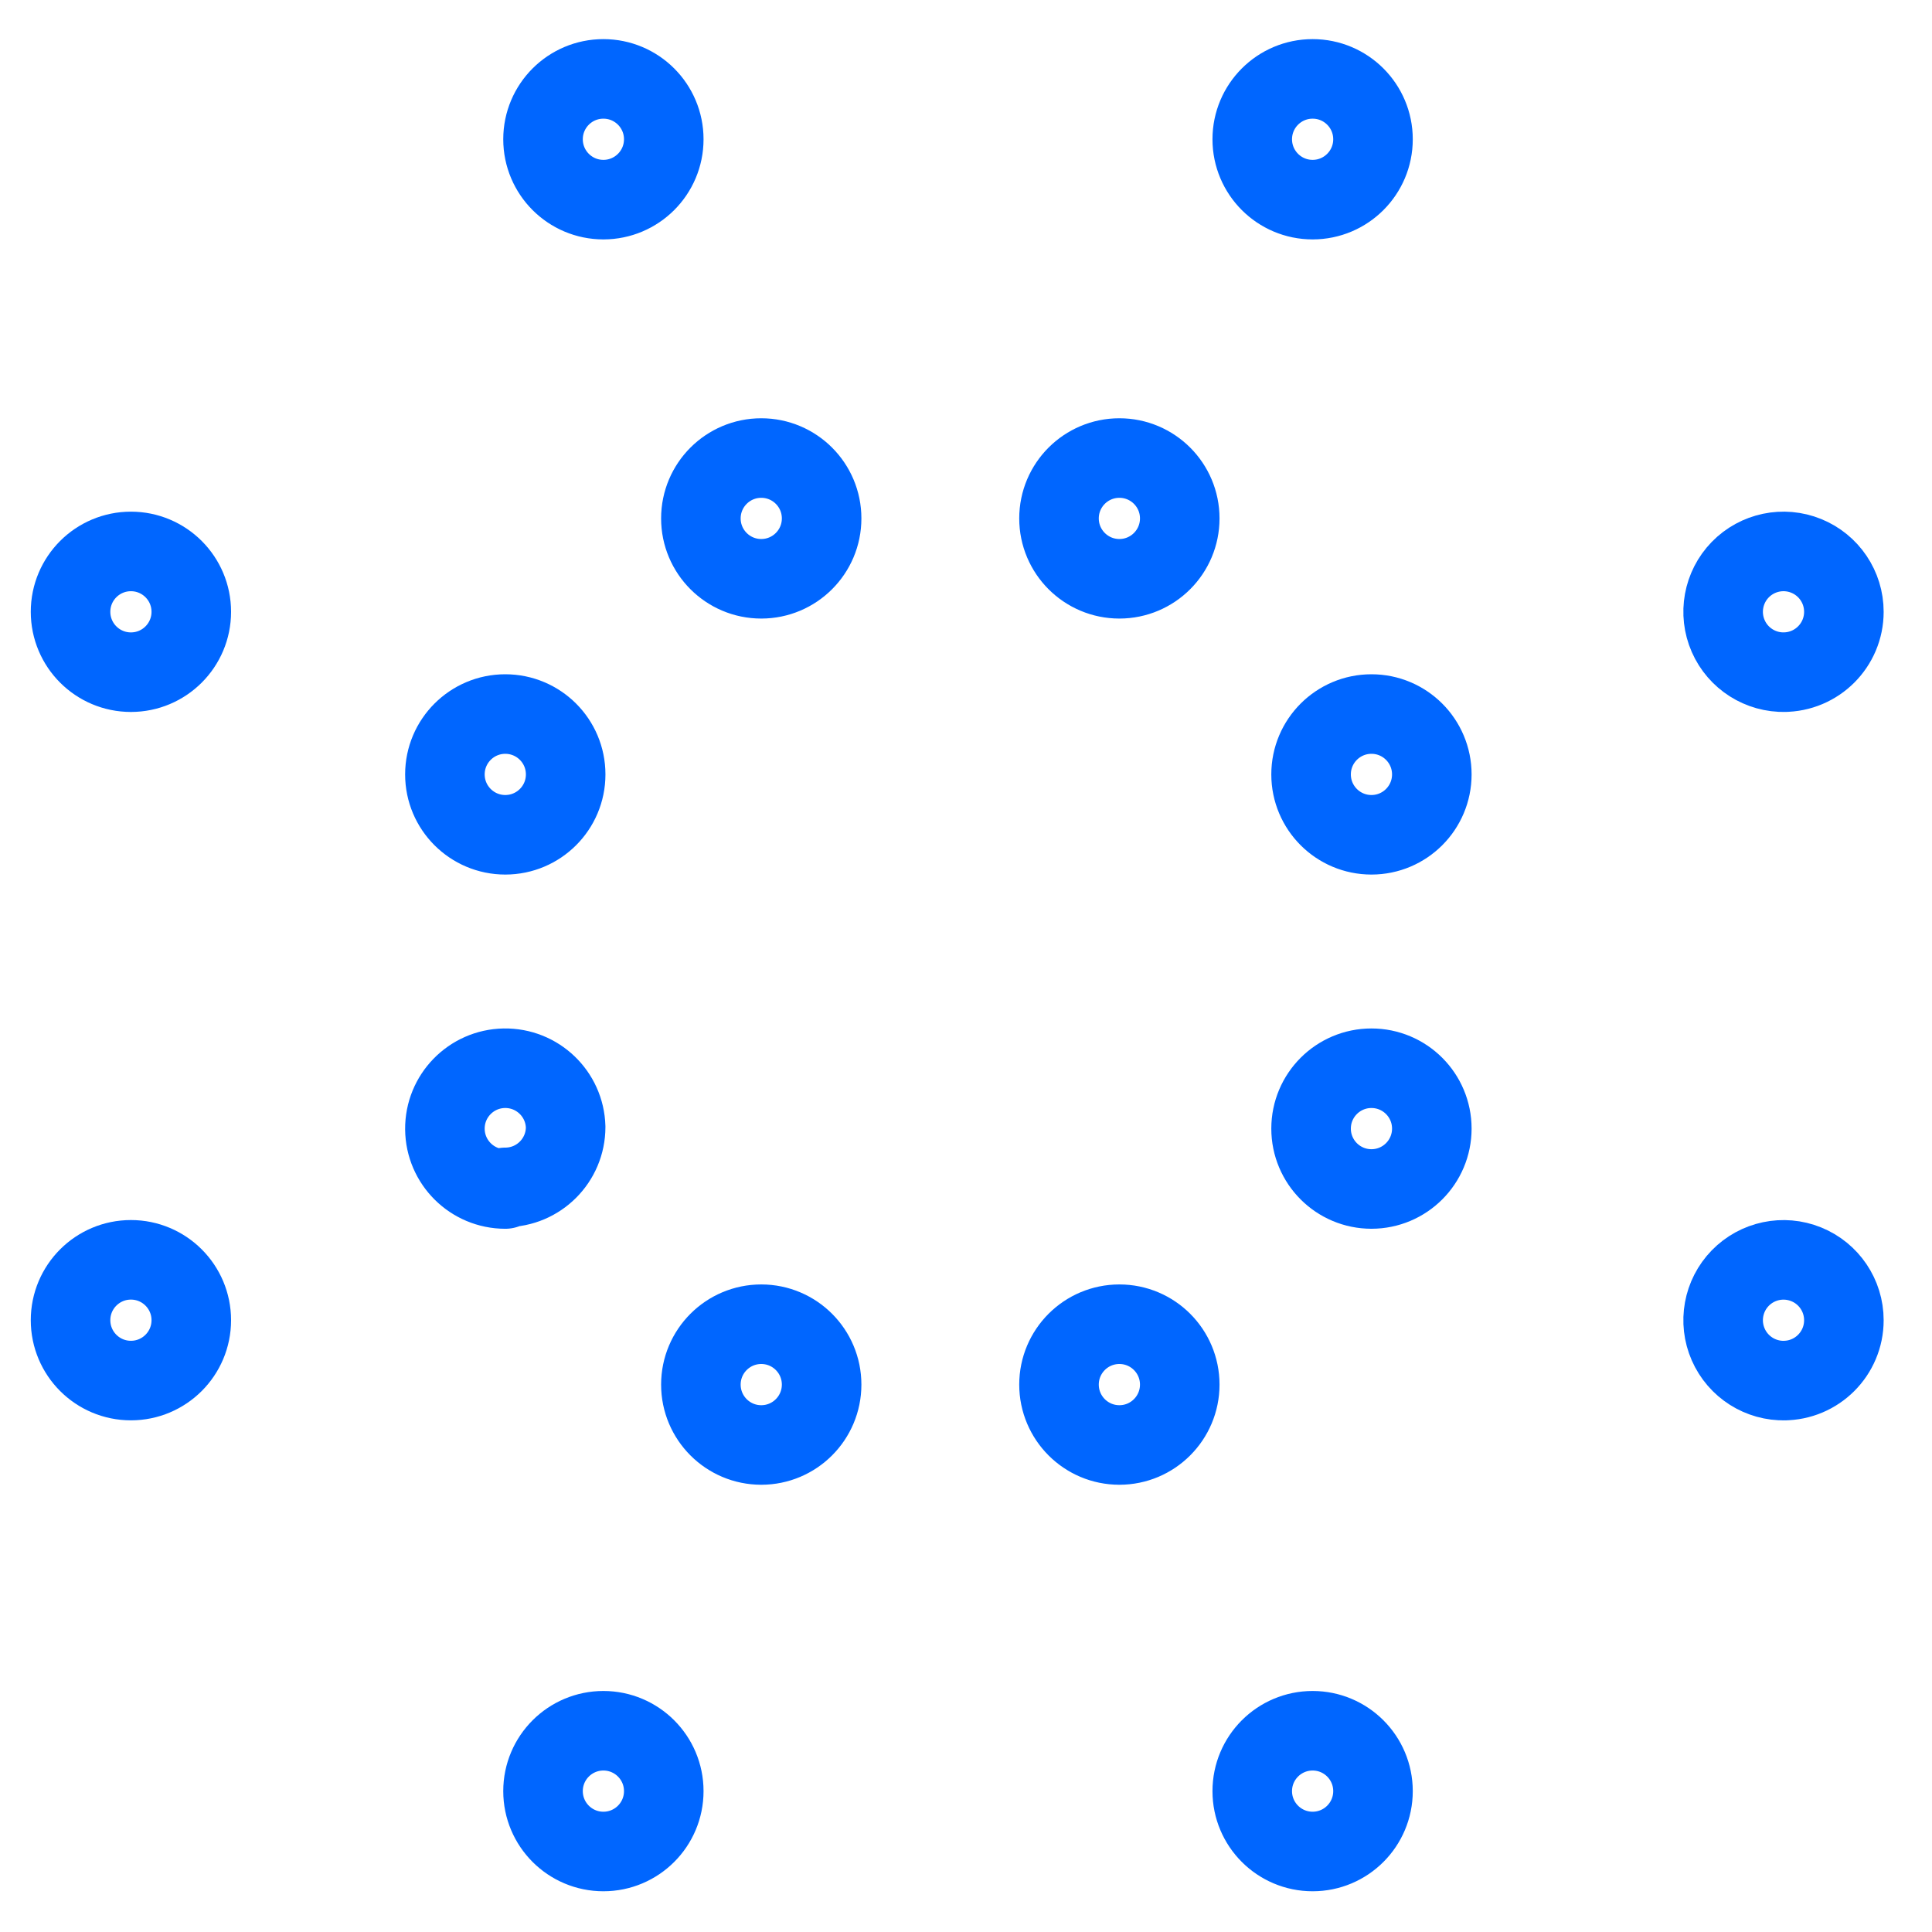 <svg width="85" height="85" viewBox="0 0 85 85" fill="none" xmlns="http://www.w3.org/2000/svg">
<path d="M49.248 25.464C47.781 25.464 46.592 24.275 46.592 22.808C46.592 21.341 47.781 20.152 49.248 20.152C50.715 20.152 51.904 21.341 51.904 22.808C51.904 24.275 50.715 25.464 49.248 25.464" stroke="#0066FF" stroke-width="3.5" stroke-linecap="round" stroke-linejoin="round"/>
<path d="M33.492 25.464C32.025 25.464 30.836 24.275 30.836 22.808C30.836 21.341 32.025 20.152 33.492 20.152C34.959 20.152 36.148 21.341 36.148 22.808C36.148 24.275 34.959 25.464 33.492 25.464" stroke="#0066FF" stroke-width="3.5" stroke-linecap="round" stroke-linejoin="round"/>
<path d="M57.75 8.783C56.283 8.783 55.094 7.594 55.094 6.127C55.094 4.66 56.283 3.471 57.75 3.471C59.217 3.471 60.406 4.66 60.406 6.127C60.406 7.594 59.217 8.783 57.75 8.783" stroke="#0066FF" stroke-width="3.5" stroke-linecap="round" stroke-linejoin="round"/>
<path d="M26.547 8.783C25.08 8.783 23.891 7.594 23.891 6.127C23.891 4.66 25.08 3.471 26.547 3.471C28.014 3.471 29.203 4.66 29.203 6.127C29.203 7.594 28.014 8.783 26.547 8.783" stroke="#0066FF" stroke-width="3.5" stroke-linecap="round" stroke-linejoin="round"/>
<path d="M57.75 81.458C56.283 81.458 55.094 80.269 55.094 78.802C55.094 77.335 56.283 76.146 57.75 76.146C59.217 76.146 60.406 77.335 60.406 78.802C60.406 80.269 59.217 81.458 57.75 81.458" stroke="#0066FF" stroke-width="3.5" stroke-linecap="round" stroke-linejoin="round"/>
<path d="M26.547 81.458C25.08 81.458 23.891 80.269 23.891 78.802C23.891 77.335 25.08 76.146 26.547 76.146C28.014 76.146 29.203 77.335 29.203 78.802C29.203 80.269 28.014 81.458 26.547 81.458" stroke="#0066FF" stroke-width="3.5" stroke-linecap="round" stroke-linejoin="round"/>
<path d="M78.538 60.74C77.457 60.769 76.467 60.14 76.034 59.15C75.6 58.16 75.81 57.007 76.563 56.232C77.317 55.458 78.465 55.217 79.466 55.624C80.468 56.03 81.123 57.003 81.123 58.084C81.123 59.551 79.934 60.74 78.467 60.74" stroke="#0066FF" stroke-width="3.5" stroke-linecap="round" stroke-linejoin="round"/>
<path d="M78.538 29.572C77.457 29.601 76.467 28.973 76.034 27.983C75.6 26.993 75.81 25.839 76.563 25.064C77.317 24.29 78.465 24.049 79.466 24.456C80.468 24.863 81.123 25.835 81.123 26.916C81.123 28.383 79.934 29.572 78.467 29.572" stroke="#0066FF" stroke-width="3.5" stroke-linecap="round" stroke-linejoin="round"/>
<path d="M5.76 60.739C4.293 60.739 3.104 59.55 3.104 58.083C3.104 56.616 4.293 55.427 5.76 55.427C7.227 55.427 8.416 56.616 8.416 58.083C8.416 59.55 7.227 60.739 5.76 60.739" stroke="#0066FF" stroke-width="3.5" stroke-linecap="round" stroke-linejoin="round"/>
<path d="M5.76 29.573C4.293 29.573 3.104 28.384 3.104 26.917C3.104 25.45 4.293 24.261 5.76 24.261C7.227 24.261 8.416 25.45 8.416 26.917C8.416 28.384 7.227 29.573 5.76 29.573" stroke="#0066FF" stroke-width="3.5" stroke-linecap="round" stroke-linejoin="round"/>
<path d="M49.248 63.573C47.781 63.573 46.592 62.383 46.592 60.916C46.592 59.45 47.781 58.26 49.248 58.26C50.715 58.26 51.904 59.45 51.904 60.916C51.904 62.383 50.715 63.573 49.248 63.573" stroke="#0066FF" stroke-width="3.5" stroke-linecap="round" stroke-linejoin="round"/>
<path d="M33.492 63.573C32.025 63.573 30.836 62.383 30.836 60.916C30.836 59.45 32.025 58.26 33.492 58.26C34.959 58.26 36.148 59.45 36.148 60.916C36.148 62.383 34.959 63.573 33.492 63.573" stroke="#0066FF" stroke-width="3.5" stroke-linecap="round" stroke-linejoin="round"/>
<path d="M60.338 52.31C58.871 52.31 57.682 51.121 57.682 49.654C57.682 48.187 58.871 46.998 60.338 46.998C61.805 46.998 62.994 48.187 62.994 49.654C62.994 51.121 61.805 52.31 60.338 52.31" stroke="#0066FF" stroke-width="3.5" stroke-linecap="round" stroke-linejoin="round"/>
<path d="M60.338 36.727C58.871 36.727 57.682 35.538 57.682 34.071C57.682 32.604 58.871 31.415 60.338 31.415C61.805 31.415 62.994 32.604 62.994 34.071C62.994 35.538 61.805 36.727 60.338 36.727" stroke="#0066FF" stroke-width="3.5" stroke-linecap="round" stroke-linejoin="round"/>
<path d="M22.23 52.311C20.772 52.31 19.587 51.135 19.574 49.677C19.562 48.22 20.726 47.024 22.184 46.998C23.641 46.973 24.847 48.126 24.886 49.584C24.886 51.05 23.697 52.24 22.23 52.24" stroke="#0066FF" stroke-width="3.5" stroke-linecap="round" stroke-linejoin="round"/>
<path d="M22.23 36.727C20.764 36.727 19.574 35.538 19.574 34.071C19.574 32.604 20.764 31.415 22.23 31.415C23.698 31.415 24.887 32.604 24.887 34.071C24.887 35.538 23.698 36.727 22.23 36.727" stroke="#0066FF" stroke-width="3.5" stroke-linecap="round" stroke-linejoin="round"/>
</svg>
